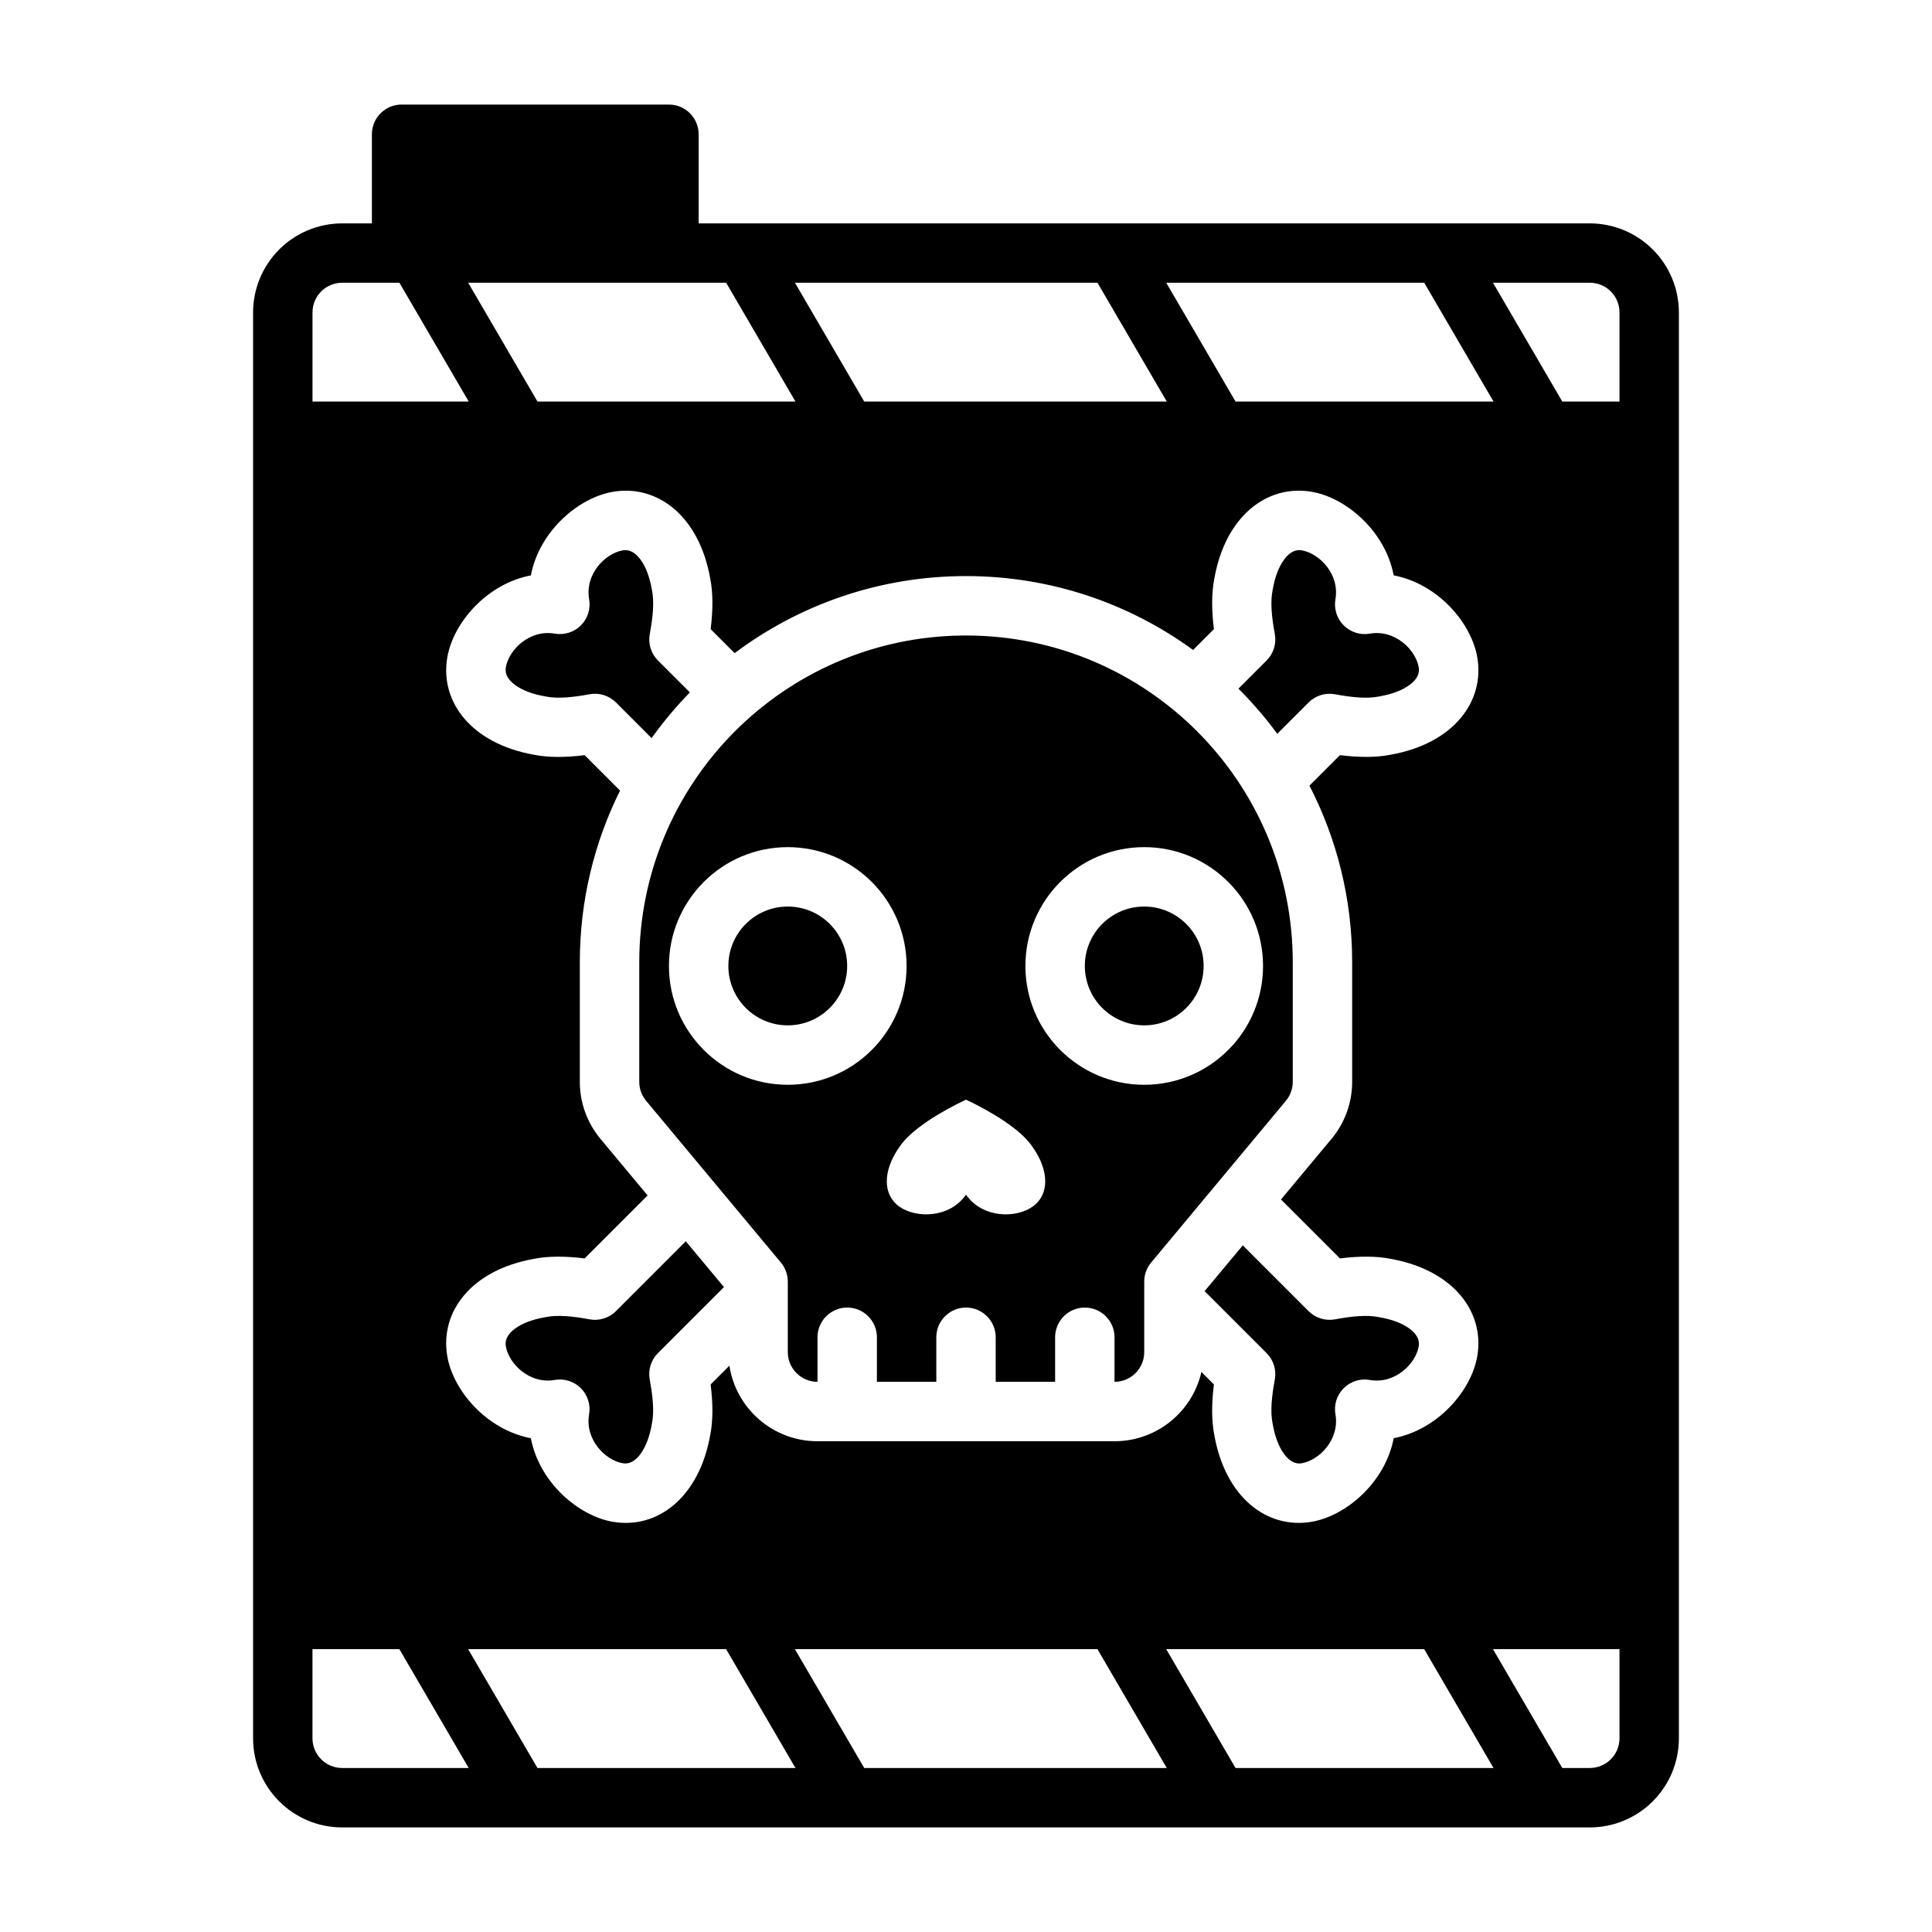 <?xml version="1.0" encoding="UTF-8"?>
<!-- Uploaded to: SVG Find, www.svgfind.com, Generator: SVG Find Mixer Tools -->
<svg fill="#000000" width="800px" height="800px" version="1.1" viewBox="144 144 512 512" xmlns="http://www.w3.org/2000/svg">
 <path d="m211.07 226.81v377.86c0 13.043 10.57 23.617 23.617 23.617h330.62c6.266 0 12.273-2.488 16.695-6.918 4.434-4.426 6.918-10.43 6.918-16.695v-377.86c0-6.266-2.488-12.273-6.918-16.695-4.426-4.434-10.43-6.918-16.695-6.918h-236.16v-23.617c0-4.344-3.527-7.871-7.871-7.871h-70.848c-4.344 0-7.871 3.527-7.871 7.871v23.617h-7.871c-6.266 0-12.273 2.488-16.695 6.918-4.434 4.426-6.918 10.43-6.918 16.695zm362.11 354.24h-33.527l18.367 31.488h7.289c2.086 0 4.094-0.828 5.566-2.305 1.48-1.473 2.305-3.481 2.305-5.566zm-120.12 0 18.367 31.488h68.367l-18.367-31.488zm-98.398 0 18.367 31.488h80.176l-18.367-31.488zm-86.594 0 18.367 31.488h68.367l-18.367-31.488zm0.141 31.488-18.367-31.488h-23.035v23.617c0 4.344 3.527 7.871 7.871 7.871zm40.109-259.02c-6.824 13.715-10.66 29.156-10.66 45.492v31.691c0 5.527 1.938 10.871 5.473 15.113l12.492 14.988-16.695 16.695c-5.008-0.629-9.676-0.652-13.461 0.117-16.547 2.953-24.922 14.004-22.945 25.734 1.527 9.133 10.383 19.539 22.16 21.797 2.25 11.77 12.66 20.625 21.797 22.16 11.73 1.969 22.781-6.406 25.734-22.984 0.762-3.777 0.746-8.43 0.109-13.422l4.977-4.977c1.73 11.336 11.523 20.02 23.34 20.02h78.719c11.234 0 20.641-7.848 23.027-18.359l3.312 3.312c-0.629 5.008-0.652 9.676 0.117 13.461 2.953 16.539 13.996 24.914 25.734 22.945 9.133-1.535 19.539-10.391 21.797-22.168 11.77-2.25 20.625-12.66 22.16-21.789 1.969-11.738-6.406-22.789-22.977-25.734-3.777-0.77-8.438-0.746-13.43-0.117 0 0-9.699-9.699-15.625-15.617l13.391-16.066c3.535-4.242 5.473-9.59 5.473-15.113v-31.691c0-16.863-4.086-32.77-11.32-46.801l8.086-8.086c5.008 0.637 9.676 0.652 13.461-0.117 16.539-2.945 24.914-13.996 22.945-25.727-1.535-9.141-10.391-19.547-22.168-21.797-2.25-11.777-12.66-20.633-21.789-22.16-11.738-1.977-22.789 6.406-25.734 22.977-0.77 3.777-0.746 8.43-0.117 13.43l-5.519 5.519c-16.895-12.312-37.699-19.578-60.18-19.578-22.984 0-44.219 7.598-61.316 20.422l-6.359-6.359c0.637-5.008 0.652-9.676-0.117-13.461-2.945-16.547-13.996-24.922-25.727-22.945-9.141 1.527-19.547 10.383-21.797 22.16-11.777 2.25-20.633 12.66-22.16 21.797-1.977 11.73 6.406 22.781 22.977 25.734 3.777 0.762 8.43 0.746 13.43 0.109 0 0 5.582 5.59 9.391 9.391zm17.422 119.43-18.508 18.516c-1.836 1.836-4.457 2.644-7.008 2.172-4.344-0.812-8.469-1.242-11.645-0.582-0.078 0.016-0.164 0.031-0.242 0.047-3.188 0.559-5.887 1.551-7.871 3.016-1.652 1.211-2.738 2.754-2.426 4.629 0.789 4.691 6.312 10.125 12.965 8.957 2.527-0.449 5.117 0.371 6.926 2.188 1.812 1.812 2.629 4.394 2.188 6.918-1.164 6.652 4.258 12.18 8.957 12.973 1.867 0.309 3.418-0.781 4.629-2.426 1.457-1.984 2.457-4.684 3.016-7.871 0.016-0.086 0.031-0.164 0.047-0.25 0.66-3.172 0.219-7.289-0.582-11.637-0.48-2.551 0.34-5.172 2.172-7.008l17.5-17.5-10.125-12.148zm147.62 1.078-10.125 12.137 16.43 16.43c1.836 1.836 2.644 4.457 2.172 7.008-0.812 4.344-1.242 8.461-0.582 11.637 0.016 0.086 0.031 0.164 0.047 0.25 0.559 3.188 1.551 5.887 3.016 7.871 1.211 1.645 2.754 2.731 4.629 2.426 4.691-0.797 10.125-6.32 8.957-12.973-0.441-2.527 0.371-5.109 2.188-6.918 1.812-1.82 4.394-2.637 6.918-2.188 6.652 1.164 12.18-4.266 12.973-8.957 0.309-1.875-0.781-3.418-2.426-4.629-1.984-1.465-4.684-2.457-7.871-3.016-0.086-0.016-0.164-0.031-0.25-0.047-3.172-0.66-7.289-0.227-11.637 0.582-2.551 0.473-5.172-0.34-7.008-2.172l-17.438-17.438zm-34 36.172c4.344 0 7.871-3.527 7.871-7.871v-18.695c0-1.844 0.645-3.621 1.828-5.039l35.707-42.855c1.18-1.418 1.828-3.195 1.828-5.039v-31.691c0-47.793-38.801-86.594-86.594-86.594l-1.117 0.008c-47.281 0.598-85.473 39.164-85.473 86.586v31.691c0 1.844 0.645 3.621 1.828 5.039l35.707 42.855c1.18 1.418 1.828 3.195 1.828 5.039v18.695c0 4.344 3.527 7.871 7.871 7.871v-11.809c0-4.344 3.527-7.871 7.871-7.871s7.871 3.527 7.871 7.871v11.809h15.742v-11.809c0-4.344 3.527-7.871 7.871-7.871s7.871 3.527 7.871 7.871v11.809h15.742v-11.809c0-4.344 3.527-7.871 7.871-7.871s7.871 3.527 7.871 7.871v11.809zm-39.359-49.594c-4.418 6.297-13.258 6.297-17.68 3.148-4.418-3.148-4.418-9.445 0-15.742 3.094-4.723 11.051-9.445 17.68-12.594 6.629 3.148 14.586 7.871 17.68 12.594 4.418 6.297 4.418 12.594 0 15.742-4.426 3.148-13.266 3.148-17.68-3.148zm47.23-92.102c-17.383 0-31.488 14.105-31.488 31.488s14.105 31.488 31.488 31.488c17.383 0 31.488-14.105 31.488-31.488s-14.105-31.488-31.488-31.488zm-94.465 0c-17.383 0-31.488 14.105-31.488 31.488s14.105 31.488 31.488 31.488 31.488-14.105 31.488-31.488-14.105-31.488-31.488-31.488zm94.465 15.742c8.691 0 15.742 7.055 15.742 15.742 0 8.691-7.055 15.742-15.742 15.742-8.691 0-15.742-7.055-15.742-15.742 0-8.691 7.055-15.742 15.742-15.742zm-94.465 0c8.691 0 15.742 7.055 15.742 15.742 0 8.691-7.055 15.742-15.742 15.742-8.691 0-15.742-7.055-15.742-15.742 0-8.691 7.055-15.742 15.742-15.742zm-25.938-56.758-8.461-8.453c-1.836-1.836-2.652-4.457-2.172-7.008 0.805-4.344 1.242-8.469 0.582-11.645-0.016-0.078-0.031-0.164-0.047-0.242-0.559-3.188-1.559-5.887-3.016-7.871-1.211-1.652-2.762-2.738-4.629-2.426-4.699 0.789-10.125 6.312-8.957 12.965 0.441 2.527-0.379 5.117-2.188 6.926-1.812 1.812-4.402 2.629-6.926 2.188-6.652-1.164-12.18 4.258-12.965 8.957-0.316 1.875 0.77 3.418 2.426 4.629 1.984 1.457 4.684 2.457 7.871 3.016 0.078 0.016 0.164 0.031 0.242 0.047 3.172 0.66 7.297 0.219 11.645-0.582 2.551-0.48 5.172 0.34 7.008 2.172l9.438 9.445c3.078-4.297 6.473-8.352 10.156-12.121zm155.66 10.98 8.305-8.305c1.836-1.836 4.457-2.652 7.008-2.172 4.344 0.805 8.461 1.242 11.637 0.582 0.086-0.016 0.164-0.031 0.25-0.047 3.188-0.559 5.887-1.559 7.871-3.016 1.645-1.211 2.731-2.754 2.426-4.629-0.797-4.699-6.32-10.125-12.973-8.957-2.527 0.441-5.109-0.379-6.918-2.188-1.82-1.812-2.629-4.402-2.188-6.926 1.164-6.652-4.266-12.18-8.957-12.965-1.875-0.316-3.418 0.77-4.629 2.426-1.465 1.984-2.457 4.684-3.016 7.871-0.016 0.078-0.031 0.164-0.047 0.242-0.66 3.172-0.227 7.297 0.582 11.645 0.473 2.551-0.34 5.172-2.172 7.008l-7.469 7.469c3.731 3.715 7.172 7.715 10.297 11.965zm57.168-119.54 18.367 31.488h15.16v-23.617c0-2.086-0.828-4.094-2.305-5.566-1.473-1.48-3.481-2.305-5.566-2.305zm-86.594 0 18.367 31.488h68.367l-18.367-31.488zm-18.223 0h-80.176l18.367 31.488h80.176zm-166.77 0 18.367 31.488h68.367l-18.367-31.488zm-18.223 0h-15.16c-2.086 0-4.094 0.828-5.566 2.305-1.48 1.473-2.305 3.481-2.305 5.566v23.617h41.398z" fill-rule="evenodd"/>
</svg>